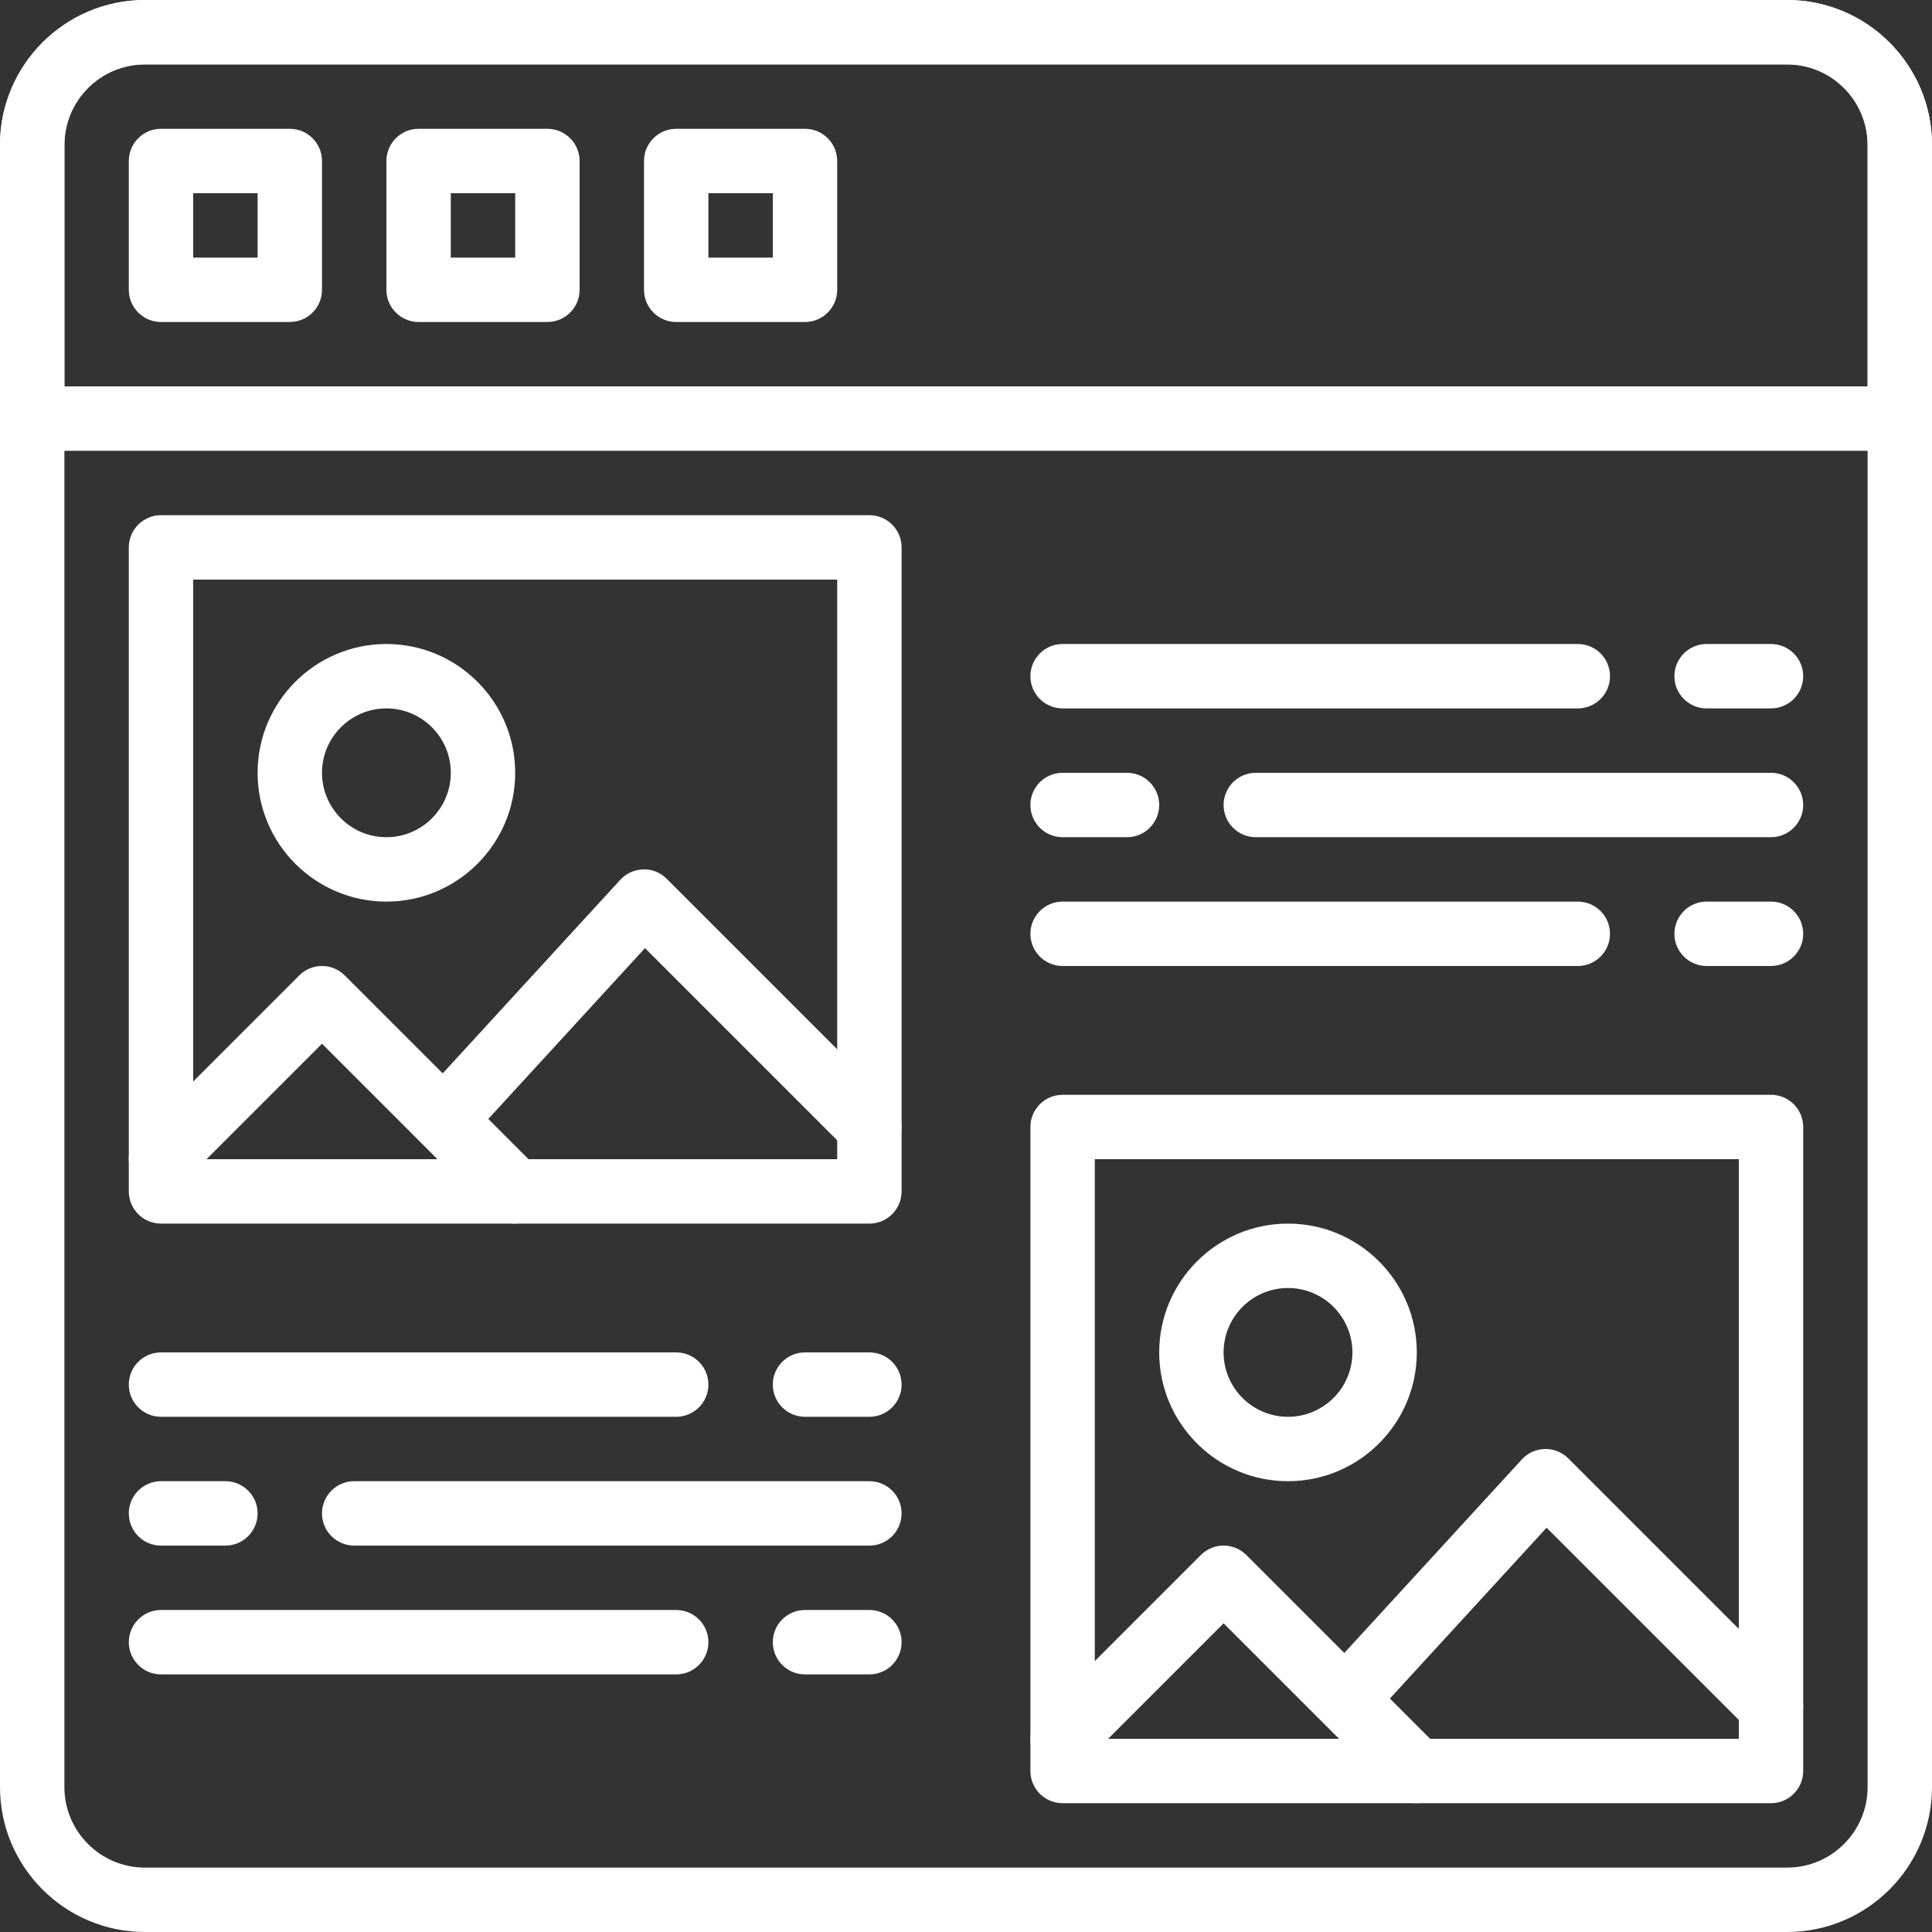 <svg xmlns="http://www.w3.org/2000/svg" width="478" height="478" viewBox="0 0 478 478" fill="none"><rect x="0" y="0" width="478" height="478" fill="#333333" stroke="none"/><g clip-path="url(#clip0_9_194)"><path d="M442.15 478H35.85C16.085 478 0 461.915 0 442.15V35.85C0 16.085 16.085 0 35.85 0H442.15C461.915 0 478 16.085 478 35.85V442.15C478 461.915 461.915 478 442.15 478ZM35.85 15.933C24.872 15.933 15.933 24.872 15.933 35.85V442.15C15.933 453.128 24.872 462.067 35.85 462.067H442.15C453.136 462.067 462.067 453.128 462.067 442.15V35.85C462.067 24.872 453.128 15.933 442.15 15.933H35.85Z" fill="white"></path><path d="M71.7 79.667H39.833C35.436 79.667 31.867 76.098 31.867 71.7V39.833C31.867 35.436 35.436 31.867 39.833 31.867H71.7C76.098 31.867 79.667 35.436 79.667 39.833V71.7C79.667 76.098 76.098 79.667 71.7 79.667ZM47.8 63.733H63.733V47.8H47.8V63.733Z" fill="white"></path><path d="M135.433 79.667H103.567C99.169 79.667 95.6 76.098 95.6 71.7V39.833C95.6 35.436 99.169 31.867 103.567 31.867H135.433C139.831 31.867 143.4 35.436 143.4 39.833V71.7C143.4 76.098 139.831 79.667 135.433 79.667ZM111.533 63.733H127.467V47.8H111.533V63.733Z" fill="white"></path><path d="M199.167 79.667H167.3C162.902 79.667 159.333 76.098 159.333 71.7V39.833C159.333 35.436 162.902 31.867 167.3 31.867H199.167C203.564 31.867 207.133 35.436 207.133 39.833V71.7C207.133 76.098 203.564 79.667 199.167 79.667ZM175.267 63.733H191.2V47.8H175.267V63.733Z" fill="white"></path><path d="M470.033 111.533H7.967C3.569 111.533 0 107.964 0 103.567V35.85C0 16.085 16.085 0 35.85 0H442.15C461.915 0 478 16.085 478 35.85V103.567C478 107.964 474.431 111.533 470.033 111.533ZM15.933 95.6H462.067V35.85C462.067 24.872 453.128 15.933 442.15 15.933H35.85C24.872 15.933 15.933 24.872 15.933 35.85V95.6Z" fill="white"></path><path d="M215.1 302.733H39.833C35.436 302.733 31.867 299.164 31.867 294.767V135.433C31.867 131.036 35.436 127.467 39.833 127.467H215.1C219.498 127.467 223.067 131.036 223.067 135.433V294.767C223.067 299.164 219.498 302.733 215.1 302.733ZM47.8 286.8H207.133V143.4H47.8V286.8Z" fill="white"></path><path d="M127.467 302.733C125.427 302.733 123.388 301.953 121.834 300.399L79.667 258.232L45.466 292.432C42.351 295.547 37.316 295.547 34.201 292.432C31.086 289.318 31.086 284.283 34.201 281.168L74.034 241.334C77.149 238.219 82.184 238.219 85.299 241.334L133.099 289.134C136.214 292.249 136.214 297.284 133.099 300.399C131.546 301.953 129.506 302.733 127.467 302.733Z" fill="white"></path><path d="M95.6 223.067C78.025 223.067 63.733 208.775 63.733 191.2C63.733 173.626 78.025 159.333 95.6 159.333C113.174 159.333 127.467 173.626 127.467 191.2C127.467 208.775 113.174 223.067 95.6 223.067ZM95.6 175.267C86.813 175.267 79.667 182.413 79.667 191.2C79.667 199.987 86.813 207.133 95.6 207.133C104.387 207.133 111.533 199.987 111.533 191.2C111.533 182.413 104.387 175.267 95.6 175.267Z" fill="white"></path><path d="M215.1 286.8C213.061 286.8 211.021 286.02 209.468 284.466L159.58 234.579L115.716 282.395C112.744 285.645 107.709 285.86 104.459 282.881C101.216 279.909 100.993 274.866 103.973 271.624L153.454 217.681C154.92 216.08 156.983 215.148 159.15 215.1C161.349 215.005 163.42 215.897 164.958 217.434L220.724 273.201C223.839 276.316 223.839 281.351 220.724 284.466C219.179 286.02 217.139 286.8 215.1 286.8Z" fill="white"></path><path d="M438.167 446.133H262.9C258.502 446.133 254.933 442.564 254.933 438.167V278.833C254.933 274.436 258.502 270.867 262.9 270.867H438.167C442.564 270.867 446.133 274.436 446.133 278.833V438.167C446.133 442.564 442.564 446.133 438.167 446.133ZM270.867 430.2H430.2V286.8H270.867V430.2Z" fill="white"></path><path d="M350.533 446.133C348.494 446.133 346.454 445.353 344.901 443.799L302.733 401.631L268.533 435.832C265.418 438.947 260.383 438.947 257.268 435.832C254.153 432.717 254.153 427.682 257.268 424.568L297.101 384.734C300.216 381.619 305.251 381.619 308.366 384.734L356.166 432.534C359.281 435.649 359.281 440.684 356.166 443.799C354.612 445.353 352.573 446.133 350.533 446.133Z" fill="white"></path><path d="M318.667 366.467C301.092 366.467 286.8 352.175 286.8 334.6C286.8 317.026 301.092 302.733 318.667 302.733C336.241 302.733 350.533 317.026 350.533 334.6C350.533 352.175 336.241 366.467 318.667 366.467ZM318.667 318.667C309.879 318.667 302.733 325.813 302.733 334.6C302.733 343.387 309.879 350.533 318.667 350.533C327.454 350.533 334.6 343.387 334.6 334.6C334.6 325.813 327.454 318.667 318.667 318.667Z" fill="white"></path><path d="M438.167 430.2C436.127 430.2 434.088 429.419 432.534 427.866L382.647 377.979L338.782 425.795C335.811 429.045 330.776 429.26 327.526 426.28C324.283 423.309 324.06 418.266 327.04 415.024L376.521 361.081C377.986 359.48 380.05 358.548 382.217 358.5C384.344 358.412 386.487 359.297 388.024 360.834L443.791 416.601C446.906 419.716 446.906 424.751 443.791 427.866C442.246 429.419 440.206 430.2 438.167 430.2Z" fill="white"></path><path d="M390.367 175.267H262.9C258.502 175.267 254.933 171.698 254.933 167.3C254.933 162.903 258.502 159.333 262.9 159.333H390.367C394.764 159.333 398.333 162.903 398.333 167.3C398.333 171.698 394.764 175.267 390.367 175.267Z" fill="white"></path><path d="M438.167 175.267H422.233C417.836 175.267 414.267 171.698 414.267 167.3C414.267 162.903 417.836 159.333 422.233 159.333H438.167C442.564 159.333 446.133 162.903 446.133 167.3C446.133 171.698 442.564 175.267 438.167 175.267Z" fill="white"></path><path d="M390.367 239H262.9C258.502 239 254.933 235.431 254.933 231.034C254.933 226.636 258.502 223.067 262.9 223.067H390.367C394.764 223.067 398.333 226.636 398.333 231.034C398.333 235.431 394.764 239 390.367 239Z" fill="white"></path><path d="M438.167 239H422.233C417.836 239 414.267 235.431 414.267 231.034C414.267 226.636 417.836 223.067 422.233 223.067H438.167C442.564 223.067 446.133 226.636 446.133 231.034C446.133 235.431 442.564 239 438.167 239Z" fill="white"></path><path d="M438.167 207.134H310.7C306.302 207.134 302.733 203.564 302.733 199.167C302.733 194.769 306.302 191.2 310.7 191.2H438.167C442.564 191.2 446.133 194.769 446.133 199.167C446.133 203.564 442.564 207.134 438.167 207.134Z" fill="white"></path><path d="M278.833 207.134H262.9C258.502 207.134 254.933 203.564 254.933 199.167C254.933 194.769 258.502 191.2 262.9 191.2H278.833C283.231 191.2 286.8 194.769 286.8 199.167C286.8 203.564 283.231 207.134 278.833 207.134Z" fill="white"></path><path d="M167.3 350.533H39.833C35.436 350.533 31.867 346.964 31.867 342.567C31.867 338.169 35.436 334.6 39.833 334.6H167.3C171.698 334.6 175.267 338.169 175.267 342.567C175.267 346.964 171.698 350.533 167.3 350.533Z" fill="white"></path><path d="M215.1 350.533H199.167C194.769 350.533 191.2 346.964 191.2 342.567C191.2 338.169 194.769 334.6 199.167 334.6H215.1C219.498 334.6 223.067 338.169 223.067 342.567C223.067 346.964 219.498 350.533 215.1 350.533Z" fill="white"></path><path d="M167.3 414.267H39.833C35.436 414.267 31.867 410.698 31.867 406.3C31.867 401.903 35.436 398.333 39.833 398.333H167.3C171.698 398.333 175.267 401.903 175.267 406.3C175.267 410.698 171.698 414.267 167.3 414.267Z" fill="white"></path><path d="M215.1 414.267H199.167C194.769 414.267 191.2 410.698 191.2 406.3C191.2 401.903 194.769 398.333 199.167 398.333H215.1C219.498 398.333 223.067 401.903 223.067 406.3C223.067 410.698 219.498 414.267 215.1 414.267Z" fill="white"></path><path d="M215.1 382.4H87.633C83.236 382.4 79.667 378.831 79.667 374.433C79.667 370.036 83.236 366.467 87.633 366.467H215.1C219.498 366.467 223.067 370.036 223.067 374.433C223.067 378.831 219.498 382.4 215.1 382.4Z" fill="white"></path><path d="M55.767 382.4H39.833C35.436 382.4 31.867 378.831 31.867 374.433C31.867 370.036 35.436 366.467 39.833 366.467H55.767C60.164 366.467 63.733 370.036 63.733 374.433C63.733 378.831 60.164 382.4 55.767 382.4Z" fill="white"></path></g><defs><clipPath id="clip0_9_194"><rect width="478" height="478" fill="white"></rect></clipPath></defs></svg>
